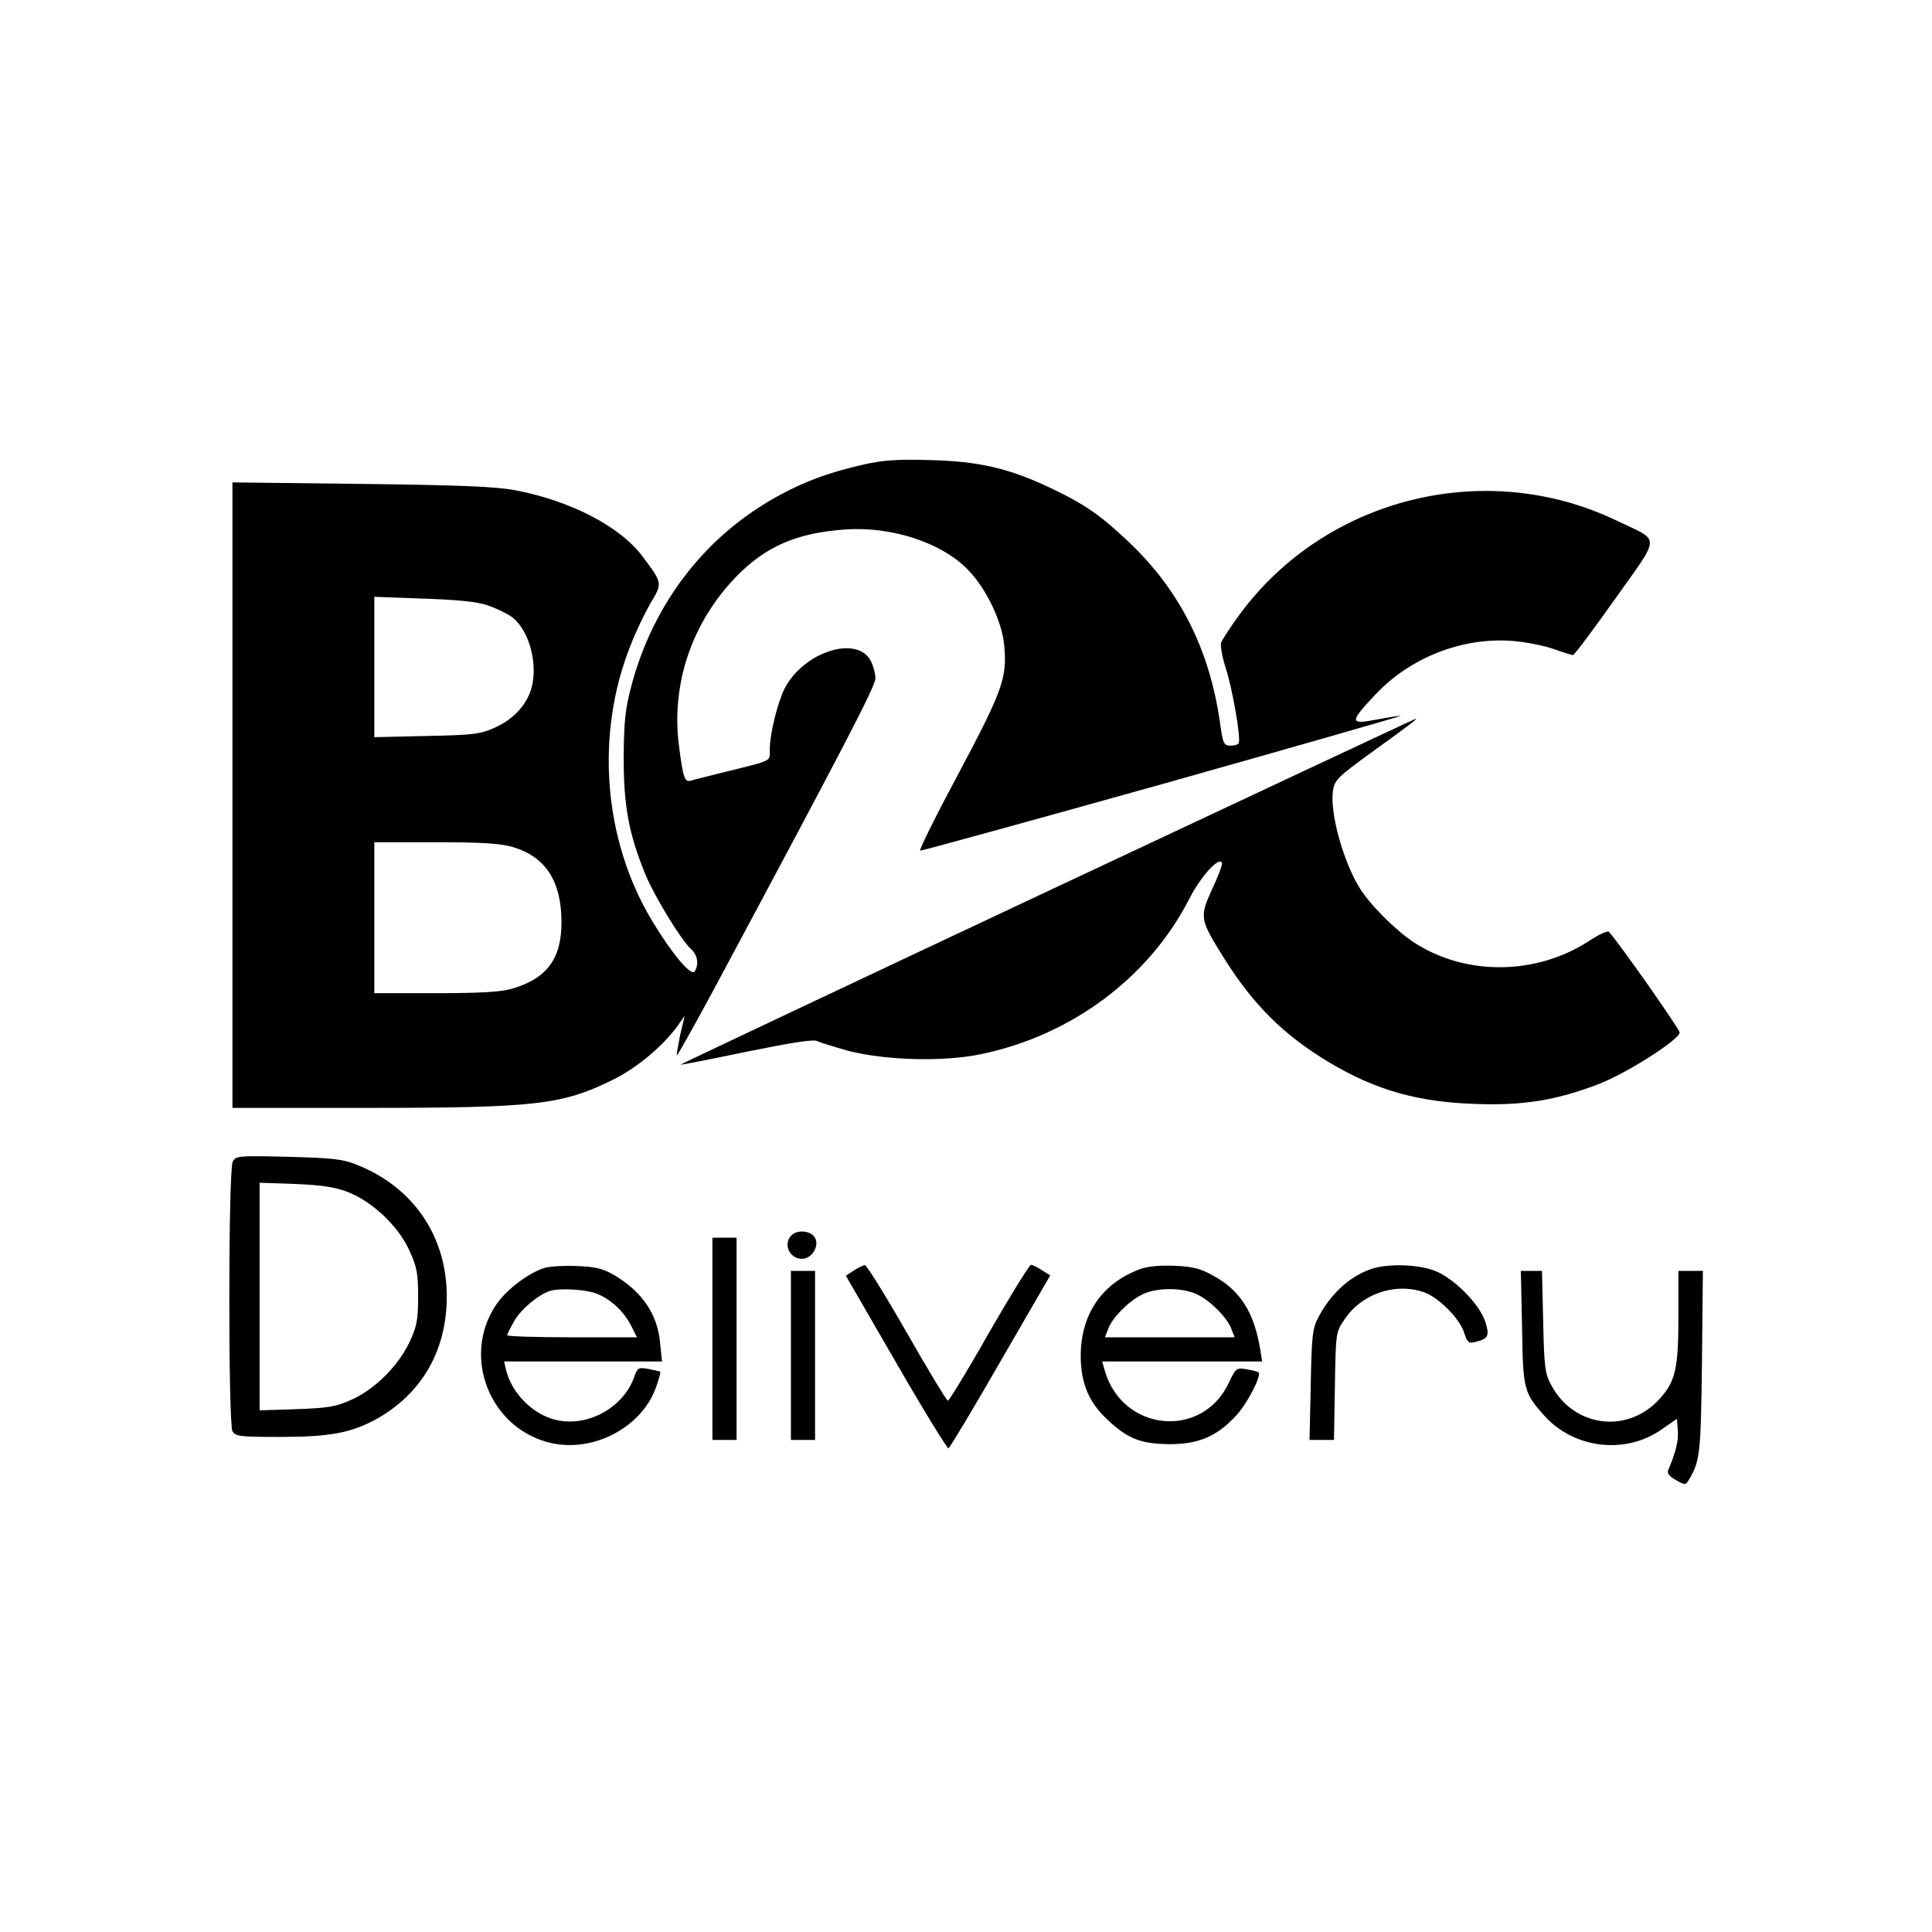 <?xml version="1.0" standalone="no"?>
<!DOCTYPE svg PUBLIC "-//W3C//DTD SVG 20010904//EN"
 "http://www.w3.org/TR/2001/REC-SVG-20010904/DTD/svg10.dtd">
<svg version="1.0" xmlns="http://www.w3.org/2000/svg"
 width="640pt" height="640pt" viewBox="0 0 640 640"
 preserveAspectRatio="xMidYMid meet">

<g transform="translate(0,640) scale(0.1,-0.1)"
fill="#000000" stroke="none">
<path d="M2860 4861 c-113 -26 -188 -53 -277 -101 -243 -131 -417 -354 -491
-630 -21 -80 -25 -118 -26 -240 0 -161 17 -252 72 -387 32 -76 119 -218 152
-248 21 -19 26 -50 11 -73 -11 -18 -77 61 -141 168 -162 269 -189 620 -70 915
16 42 46 104 65 137 40 67 40 66 -26 154 -73 99 -238 185 -422 220 -63 12
-180 17 -509 21 l-428 5 0 -1036 0 -1036 443 0 c561 0 648 10 815 92 82 40
169 113 219 183 l21 30 -15 -64 c-7 -35 -12 -65 -11 -67 2 -2 57 97 123 219
434 810 535 1004 535 1030 0 15 -7 41 -15 57 -45 88 -223 31 -286 -91 -23 -46
-49 -150 -49 -201 0 -42 14 -35 -160 -78 -47 -12 -92 -23 -101 -26 -21 -6 -26
8 -40 116 -26 205 43 409 191 561 98 100 201 144 360 155 154 11 320 -44 406
-133 62 -63 115 -175 121 -255 9 -105 -7 -148 -151 -419 -75 -140 -132 -255
-128 -257 4 -1 367 99 807 222 440 124 793 225 785 225 -8 0 -45 -6 -82 -13
-88 -17 -88 -8 -1 84 115 122 286 189 451 177 42 -3 104 -15 136 -26 33 -12
63 -21 67 -21 4 0 67 84 140 187 152 215 152 188 3 259 -432 207 -960 76
-1245 -308 -32 -43 -60 -87 -64 -97 -3 -11 4 -48 15 -83 22 -65 52 -237 43
-250 -2 -5 -15 -8 -27 -8 -22 0 -25 6 -35 79 -35 241 -133 435 -300 594 -96
91 -148 127 -264 182 -136 64 -235 87 -397 91 -106 3 -153 0 -220 -15z m-1245
-466 c28 -10 62 -26 78 -37 58 -41 90 -153 68 -236 -16 -57 -60 -105 -123
-133 -47 -21 -71 -24 -225 -27 l-173 -4 0 232 0 233 163 -6 c114 -4 177 -10
212 -22z m84 -801 c108 -32 161 -113 161 -249 0 -121 -48 -186 -163 -220 -38
-11 -103 -15 -254 -15 l-203 0 0 250 0 250 203 0 c155 0 216 -4 256 -16z"/>
<path d="M3469 3447 c-670 -315 -1216 -573 -1215 -574 1 -1 100 18 219 43 153
31 223 42 235 35 10 -5 56 -19 102 -32 125 -32 315 -37 440 -11 299 62 556
253 690 515 38 75 100 142 108 118 2 -5 -13 -45 -33 -87 -42 -93 -41 -99 41
-230 96 -153 197 -253 345 -342 155 -93 295 -133 489 -139 156 -6 269 13 406
66 94 36 270 149 268 171 -1 12 -198 293 -234 333 -4 5 -32 -8 -63 -28 -175
-116 -411 -119 -583 -7 -63 42 -146 125 -181 182 -55 90 -99 252 -87 322 5 34
16 45 132 129 125 90 150 110 142 108 -3 0 -552 -258 -1221 -572z"/>
<path d="M771 2552 c-15 -28 -15 -865 -1 -893 10 -17 23 -19 158 -19 163 0
232 13 315 57 153 84 237 228 237 408 0 200 -111 363 -299 437 -48 19 -81 22
-228 26 -164 4 -172 3 -182 -16z m382 -101 c81 -32 166 -112 203 -193 25 -55
29 -75 29 -153 0 -78 -4 -98 -28 -150 -37 -79 -114 -156 -191 -191 -53 -24
-76 -28 -183 -32 l-123 -4 0 377 0 377 118 -4 c89 -4 131 -10 175 -27z"/>
<path d="M2622 2308 c-29 -29 -7 -78 35 -78 32 0 58 42 43 69 -12 24 -58 29
-78 9z"/>
<path d="M2360 1965 l0 -335 40 0 40 0 0 335 0 335 -40 0 -40 0 0 -335z"/>
<path d="M1804 2200 c-54 -17 -128 -73 -161 -123 -116 -173 -18 -414 186 -458
142 -30 300 56 345 188 9 26 15 47 13 49 -1 1 -18 5 -38 9 -34 6 -37 5 -48
-26 -40 -114 -180 -179 -289 -133 -65 27 -120 90 -136 157 l-6 27 261 0 262 0
-6 58 c-8 98 -59 173 -154 229 -37 21 -61 27 -122 29 -42 2 -90 -1 -107 -6z
m174 -86 c47 -19 88 -58 113 -106 l19 -38 -215 0 c-118 0 -215 3 -215 7 0 3
11 25 24 48 22 38 78 85 116 98 32 11 122 6 158 -9z"/>
<path d="M2828 2191 l-26 -17 166 -287 c91 -158 170 -286 174 -285 4 2 82 131
172 288 l165 285 -27 17 c-15 10 -31 18 -37 18 -5 0 -68 -102 -139 -225 -70
-124 -132 -225 -136 -225 -4 0 -65 101 -136 225 -71 124 -133 224 -139 224 -5
0 -22 -8 -37 -18z"/>
<path d="M3777 2196 c-127 -47 -196 -149 -197 -286 0 -93 27 -157 93 -217 65
-60 107 -76 202 -77 96 0 157 26 221 96 36 39 84 132 73 142 -2 2 -20 7 -39
10 -34 6 -36 5 -60 -46 -89 -187 -352 -160 -410 41 l-9 31 265 0 265 0 -6 38
c-20 123 -65 196 -154 245 -44 25 -68 31 -130 34 -49 2 -90 -2 -114 -11z m191
-85 c45 -23 97 -76 111 -113 l11 -28 -215 0 -215 0 11 28 c13 36 65 89 109
112 48 26 139 26 188 1z"/>
<path d="M4551 2199 c-74 -22 -140 -80 -184 -163 -19 -37 -22 -59 -25 -223
l-4 -183 40 0 41 0 3 178 c3 176 3 179 31 220 56 85 166 124 262 92 49 -16
119 -86 135 -134 11 -34 15 -37 39 -31 41 10 46 20 31 67 -20 61 -110 150
-174 171 -54 18 -141 21 -195 6z"/>
<path d="M2620 1910 l0 -280 40 0 40 0 0 280 0 280 -40 0 -40 0 0 -280z"/>
<path d="M5042 2003 c3 -208 6 -217 75 -294 99 -109 270 -128 389 -43 l49 34
3 -38 c3 -34 -7 -74 -32 -132 -4 -10 4 -21 26 -33 30 -17 32 -17 42 0 38 63
40 86 44 391 l3 302 -40 0 -41 0 0 -146 c0 -184 -10 -223 -69 -285 -107 -110
-281 -84 -353 54 -20 37 -23 61 -26 210 l-4 167 -35 0 -35 0 4 -187z"/>
</g>
</svg>
